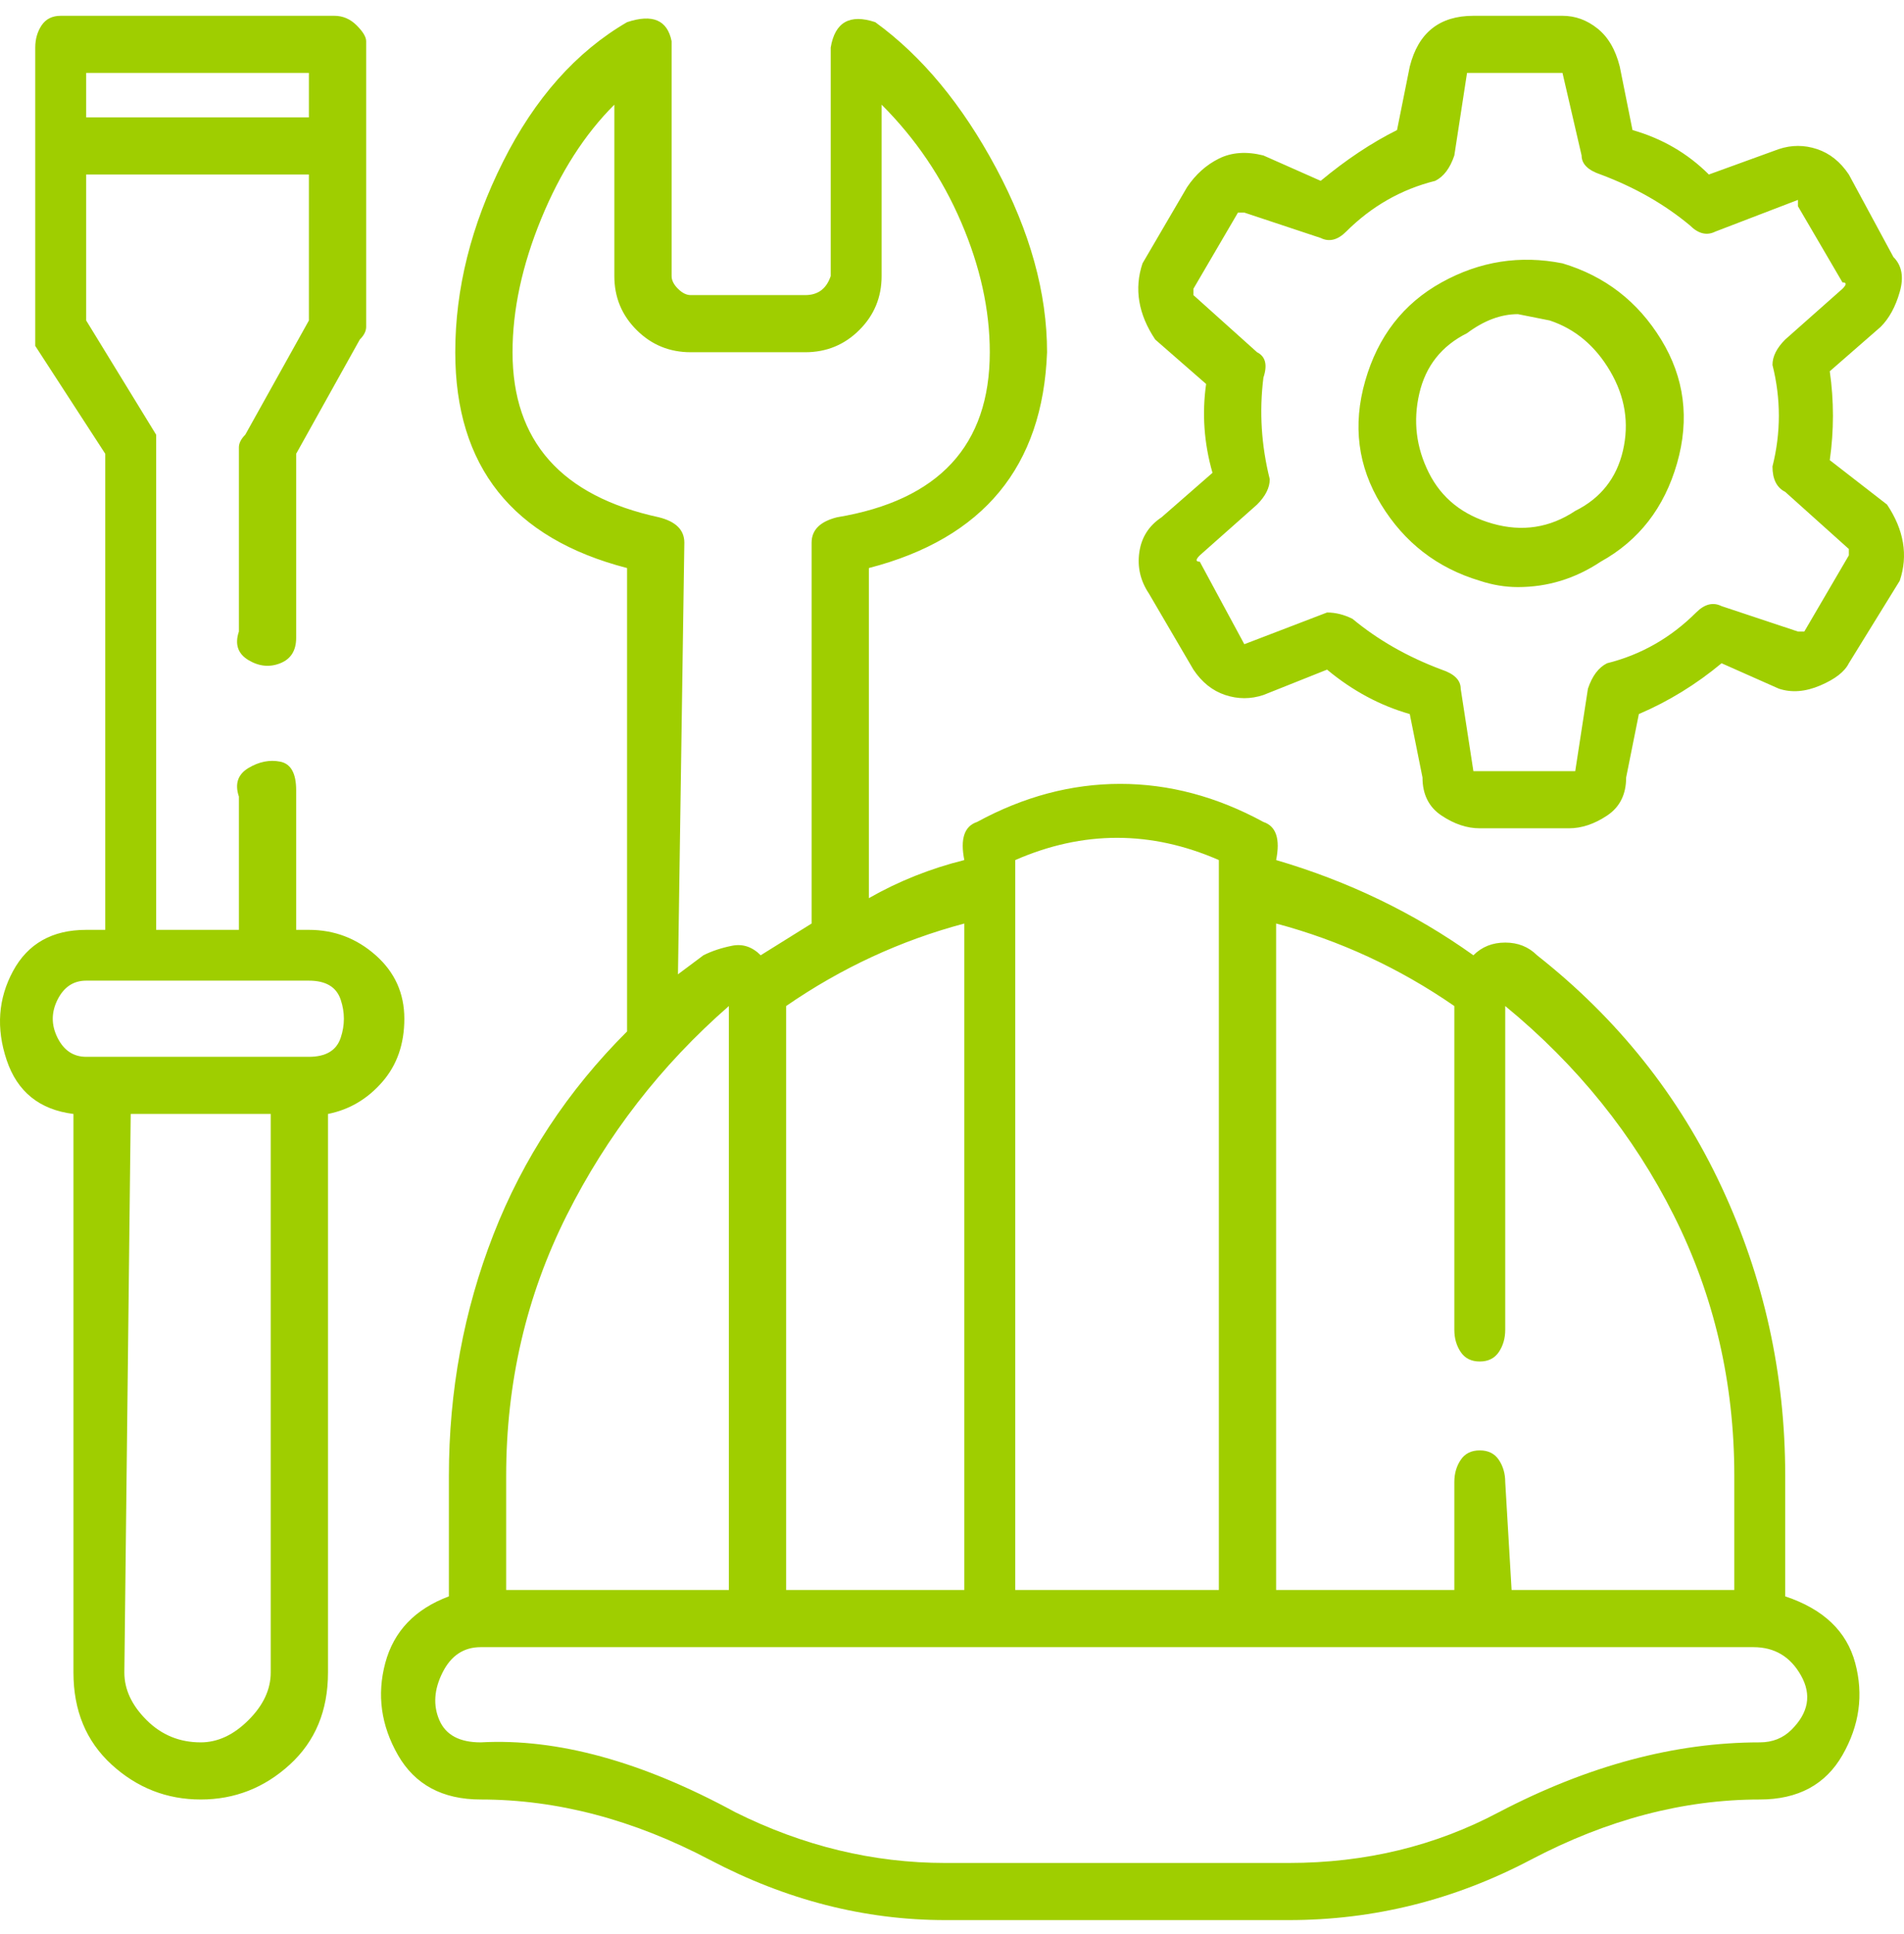 <svg width="64" height="65" viewBox="0 0 64 65" fill="none" xmlns="http://www.w3.org/2000/svg">
<path d="M52.521 8.851C51.095 8.567 49.74 8.78 48.457 9.491C47.173 10.202 46.318 11.305 45.89 12.798C45.462 14.291 45.64 15.678 46.425 16.958C47.209 18.238 48.314 19.091 49.74 19.518C50.168 19.66 50.596 19.731 51.023 19.731C52.022 19.731 52.949 19.447 53.804 18.878C55.088 18.167 55.943 17.065 56.371 15.571C56.799 14.078 56.62 12.691 55.836 11.411C55.052 10.131 53.947 9.278 52.521 8.851ZM52.949 17.171C52.093 17.74 51.166 17.882 50.168 17.598C49.17 17.314 48.457 16.745 48.029 15.891C47.601 15.038 47.494 14.149 47.708 13.225C47.922 12.3 48.457 11.625 49.312 11.198C49.883 10.771 50.453 10.558 51.023 10.558L52.093 10.771C52.949 11.056 53.626 11.625 54.125 12.478C54.624 13.331 54.767 14.22 54.553 15.145C54.339 16.069 53.804 16.745 52.949 17.171ZM63.43 16.958L61.505 15.465C61.647 14.469 61.647 13.473 61.505 12.478L63.216 10.985C63.501 10.7 63.715 10.309 63.857 9.811C64 9.313 63.929 8.922 63.644 8.638L62.146 5.865C61.861 5.438 61.505 5.153 61.077 5.011C60.649 4.869 60.221 4.869 59.793 5.011L57.441 5.865C56.727 5.153 55.872 4.656 54.874 4.371L54.446 2.238C54.303 1.669 54.054 1.242 53.697 0.958C53.341 0.673 52.949 0.531 52.521 0.531H49.526C48.956 0.531 48.492 0.673 48.136 0.958C47.779 1.242 47.53 1.669 47.387 2.238L46.959 4.371C46.104 4.798 45.248 5.367 44.393 6.078L42.468 5.225C41.897 5.082 41.398 5.118 40.97 5.331C40.542 5.545 40.186 5.865 39.901 6.291L38.404 8.851C38.261 9.278 38.225 9.705 38.297 10.131C38.368 10.558 38.546 10.985 38.831 11.411L40.542 12.905C40.4 13.9 40.471 14.896 40.756 15.891L39.045 17.385C38.617 17.669 38.368 18.06 38.297 18.558C38.225 19.056 38.332 19.518 38.617 19.945L40.115 22.505C40.4 22.931 40.756 23.216 41.184 23.358C41.612 23.5 42.04 23.5 42.468 23.358L44.607 22.505C45.462 23.216 46.389 23.713 47.387 23.998L47.815 26.131C47.815 26.7 48.029 27.127 48.457 27.411C48.885 27.696 49.312 27.838 49.74 27.838H52.735C53.163 27.838 53.59 27.696 54.018 27.411C54.446 27.127 54.66 26.7 54.66 26.131L55.088 23.998C56.086 23.571 57.013 23.002 57.868 22.291L59.793 23.145C60.221 23.287 60.685 23.251 61.184 23.038C61.683 22.825 62.004 22.576 62.146 22.291L63.857 19.518C64 19.091 64.036 18.665 63.964 18.238C63.893 17.811 63.715 17.385 63.43 16.958ZM62.146 18.665L60.649 21.225H60.435L57.868 20.371C57.583 20.229 57.298 20.3 57.013 20.585C56.157 21.438 55.159 22.007 54.018 22.291C53.733 22.433 53.519 22.718 53.376 23.145L52.949 25.918H52.735H49.74H49.526L49.099 23.145C49.099 22.86 48.885 22.647 48.457 22.505C47.316 22.078 46.318 21.509 45.462 20.798C45.177 20.656 44.892 20.585 44.607 20.585L41.826 21.651L40.329 18.878C40.186 18.878 40.186 18.807 40.329 18.665L42.254 16.958C42.539 16.674 42.681 16.389 42.681 16.105C42.396 14.967 42.325 13.829 42.468 12.691C42.61 12.265 42.539 11.98 42.254 11.838L40.115 9.918C40.115 9.918 40.115 9.847 40.115 9.705L41.612 7.145H41.826L44.393 7.998C44.678 8.14 44.963 8.069 45.248 7.785C46.104 6.931 47.102 6.362 48.243 6.078C48.528 5.936 48.742 5.651 48.885 5.225L49.312 2.451H49.526H52.521L53.163 5.225C53.163 5.509 53.376 5.722 53.804 5.865C54.945 6.291 55.943 6.86 56.799 7.571C57.084 7.856 57.369 7.927 57.654 7.785L60.435 6.718V6.931L61.932 9.491C62.075 9.491 62.075 9.562 61.932 9.705L60.007 11.411C59.722 11.696 59.579 11.98 59.579 12.265C59.865 13.402 59.865 14.54 59.579 15.678C59.579 16.105 59.722 16.389 60.007 16.531L62.146 18.451C62.146 18.451 62.146 18.522 62.146 18.665ZM13.591 34.238C13.591 33.385 13.271 32.673 12.629 32.105C11.987 31.536 11.239 31.251 10.383 31.251H9.955V26.558C9.955 25.989 9.777 25.669 9.42 25.598C9.064 25.527 8.707 25.598 8.351 25.811C7.994 26.025 7.887 26.345 8.03 26.771V31.251H5.249V15.038C5.249 14.896 5.249 14.754 5.249 14.611L2.897 10.771V5.865H10.383V10.771L8.244 14.611C8.101 14.754 8.03 14.896 8.03 15.038V21.225C7.887 21.651 7.994 21.971 8.351 22.185C8.707 22.398 9.064 22.433 9.42 22.291C9.777 22.149 9.955 21.865 9.955 21.438V15.251L12.094 11.411C12.237 11.269 12.308 11.127 12.308 10.985V1.385C12.308 1.242 12.201 1.065 11.987 0.851C11.773 0.638 11.524 0.531 11.239 0.531H2.041C1.756 0.531 1.542 0.638 1.399 0.851C1.257 1.065 1.185 1.313 1.185 1.598V10.985C1.185 11.127 1.185 11.34 1.185 11.625L3.538 15.251V31.251H2.897C1.756 31.251 0.936 31.713 0.437 32.638C-0.062 33.562 -0.134 34.558 0.223 35.625C0.579 36.691 1.328 37.296 2.469 37.438V56.211C2.469 57.491 2.897 58.522 3.752 59.305C4.608 60.087 5.606 60.478 6.747 60.478C7.887 60.478 8.886 60.087 9.741 59.305C10.597 58.522 11.025 57.491 11.025 56.211V37.438C11.738 37.296 12.344 36.94 12.843 36.371C13.342 35.802 13.591 35.091 13.591 34.238ZM2.897 3.945V2.451H10.383V3.945H2.897ZM6.747 58.558C6.034 58.558 5.428 58.309 4.929 57.811C4.429 57.313 4.18 56.78 4.18 56.211L4.394 37.438H9.1V56.211C9.1 56.78 8.85 57.313 8.351 57.811C7.852 58.309 7.317 58.558 6.747 58.558ZM10.383 35.518H2.897C2.469 35.518 2.148 35.305 1.934 34.878C1.72 34.451 1.72 34.025 1.934 33.598C2.148 33.171 2.469 32.958 2.897 32.958H10.383C10.953 32.958 11.31 33.171 11.452 33.598C11.595 34.025 11.595 34.451 11.452 34.878C11.31 35.305 10.953 35.518 10.383 35.518ZM60.007 53.651V49.598C60.007 46.185 59.294 42.949 57.868 39.891C56.442 36.834 54.375 34.238 51.665 32.105C51.38 31.82 51.023 31.678 50.596 31.678C50.168 31.678 49.811 31.82 49.526 32.105C47.53 30.682 45.32 29.616 42.895 28.905C43.038 28.194 42.895 27.767 42.468 27.625C40.899 26.771 39.295 26.345 37.655 26.345C36.015 26.345 34.411 26.771 32.842 27.625C32.414 27.767 32.272 28.194 32.414 28.905C31.274 29.189 30.204 29.616 29.206 30.185V19.091C33.056 18.096 35.053 15.678 35.195 11.838C35.195 9.847 34.625 7.785 33.484 5.651C32.343 3.518 30.988 1.882 29.42 0.745C28.564 0.46 28.065 0.745 27.923 1.598V9.278C27.78 9.705 27.495 9.918 27.067 9.918H23.217C23.074 9.918 22.932 9.847 22.789 9.705C22.646 9.562 22.575 9.42 22.575 9.278V1.385C22.433 0.673 21.933 0.46 21.078 0.745C19.367 1.74 17.976 3.305 16.907 5.438C15.837 7.571 15.303 9.705 15.303 11.838C15.303 15.678 17.228 18.096 21.078 19.091V34.665C19.081 36.656 17.584 38.931 16.586 41.491C15.588 44.051 15.089 46.754 15.089 49.598V53.651C13.948 54.078 13.235 54.825 12.95 55.891C12.665 56.958 12.807 57.989 13.377 58.985C13.948 59.98 14.875 60.478 16.158 60.478C18.725 60.478 21.292 61.154 23.858 62.505C26.425 63.856 29.063 64.531 31.773 64.531H43.323C46.175 64.531 48.885 63.856 51.451 62.505C54.018 61.154 56.585 60.478 59.152 60.478C60.435 60.478 61.362 59.98 61.932 58.985C62.503 57.989 62.645 56.958 62.36 55.891C62.075 54.825 61.291 54.078 60.007 53.651ZM48.885 33.811V44.691C48.885 44.976 48.956 45.225 49.099 45.438C49.241 45.651 49.455 45.758 49.74 45.758C50.025 45.758 50.239 45.651 50.382 45.438C50.524 45.225 50.596 44.976 50.596 44.691V33.811C53.02 35.802 54.909 38.149 56.264 40.851C57.619 43.553 58.296 46.469 58.296 49.598V53.438H50.81L50.596 49.811C50.596 49.527 50.524 49.278 50.382 49.065C50.239 48.851 50.025 48.745 49.74 48.745C49.455 48.745 49.241 48.851 49.099 49.065C48.956 49.278 48.885 49.527 48.885 49.811V53.438H42.895V31.038C45.034 31.607 47.031 32.531 48.885 33.811ZM40.97 28.905V53.438H34.126V28.905C36.407 27.909 38.689 27.909 40.97 28.905ZM32.414 53.438H26.425V33.811C28.279 32.531 30.275 31.607 32.414 31.038V53.438ZM17.228 11.838C17.228 10.416 17.549 8.922 18.19 7.358C18.832 5.793 19.652 4.513 20.65 3.518V9.278C20.65 9.989 20.9 10.594 21.399 11.091C21.898 11.589 22.504 11.838 23.217 11.838H27.067C27.78 11.838 28.386 11.589 28.885 11.091C29.384 10.594 29.634 9.989 29.634 9.278V3.518C30.774 4.656 31.666 5.971 32.307 7.465C32.949 8.958 33.27 10.416 33.27 11.838C33.27 14.967 31.559 16.816 28.137 17.385C27.566 17.527 27.281 17.811 27.281 18.238V31.038L25.57 32.105C25.285 31.82 24.964 31.713 24.607 31.785C24.251 31.856 23.93 31.962 23.645 32.105L22.789 32.745L23.003 18.238C23.003 17.811 22.718 17.527 22.147 17.385C18.868 16.674 17.228 14.825 17.228 11.838ZM24.5 33.811V53.438H17.014V49.598C17.014 46.469 17.691 43.553 19.046 40.851C20.401 38.149 22.219 35.802 24.5 33.811ZM60.221 58.131C59.936 58.416 59.579 58.558 59.152 58.558C56.3 58.558 53.376 59.34 50.382 60.905C48.243 62.042 45.89 62.611 43.323 62.611H31.773C29.349 62.611 26.996 62.042 24.714 60.905C21.577 59.198 18.725 58.416 16.158 58.558C15.445 58.558 14.982 58.309 14.768 57.811C14.554 57.313 14.59 56.78 14.875 56.211C15.16 55.642 15.588 55.358 16.158 55.358H58.938C59.651 55.358 60.185 55.678 60.542 56.318C60.898 56.958 60.791 57.562 60.221 58.131Z" fill="#9FCE00"/>
</svg>
